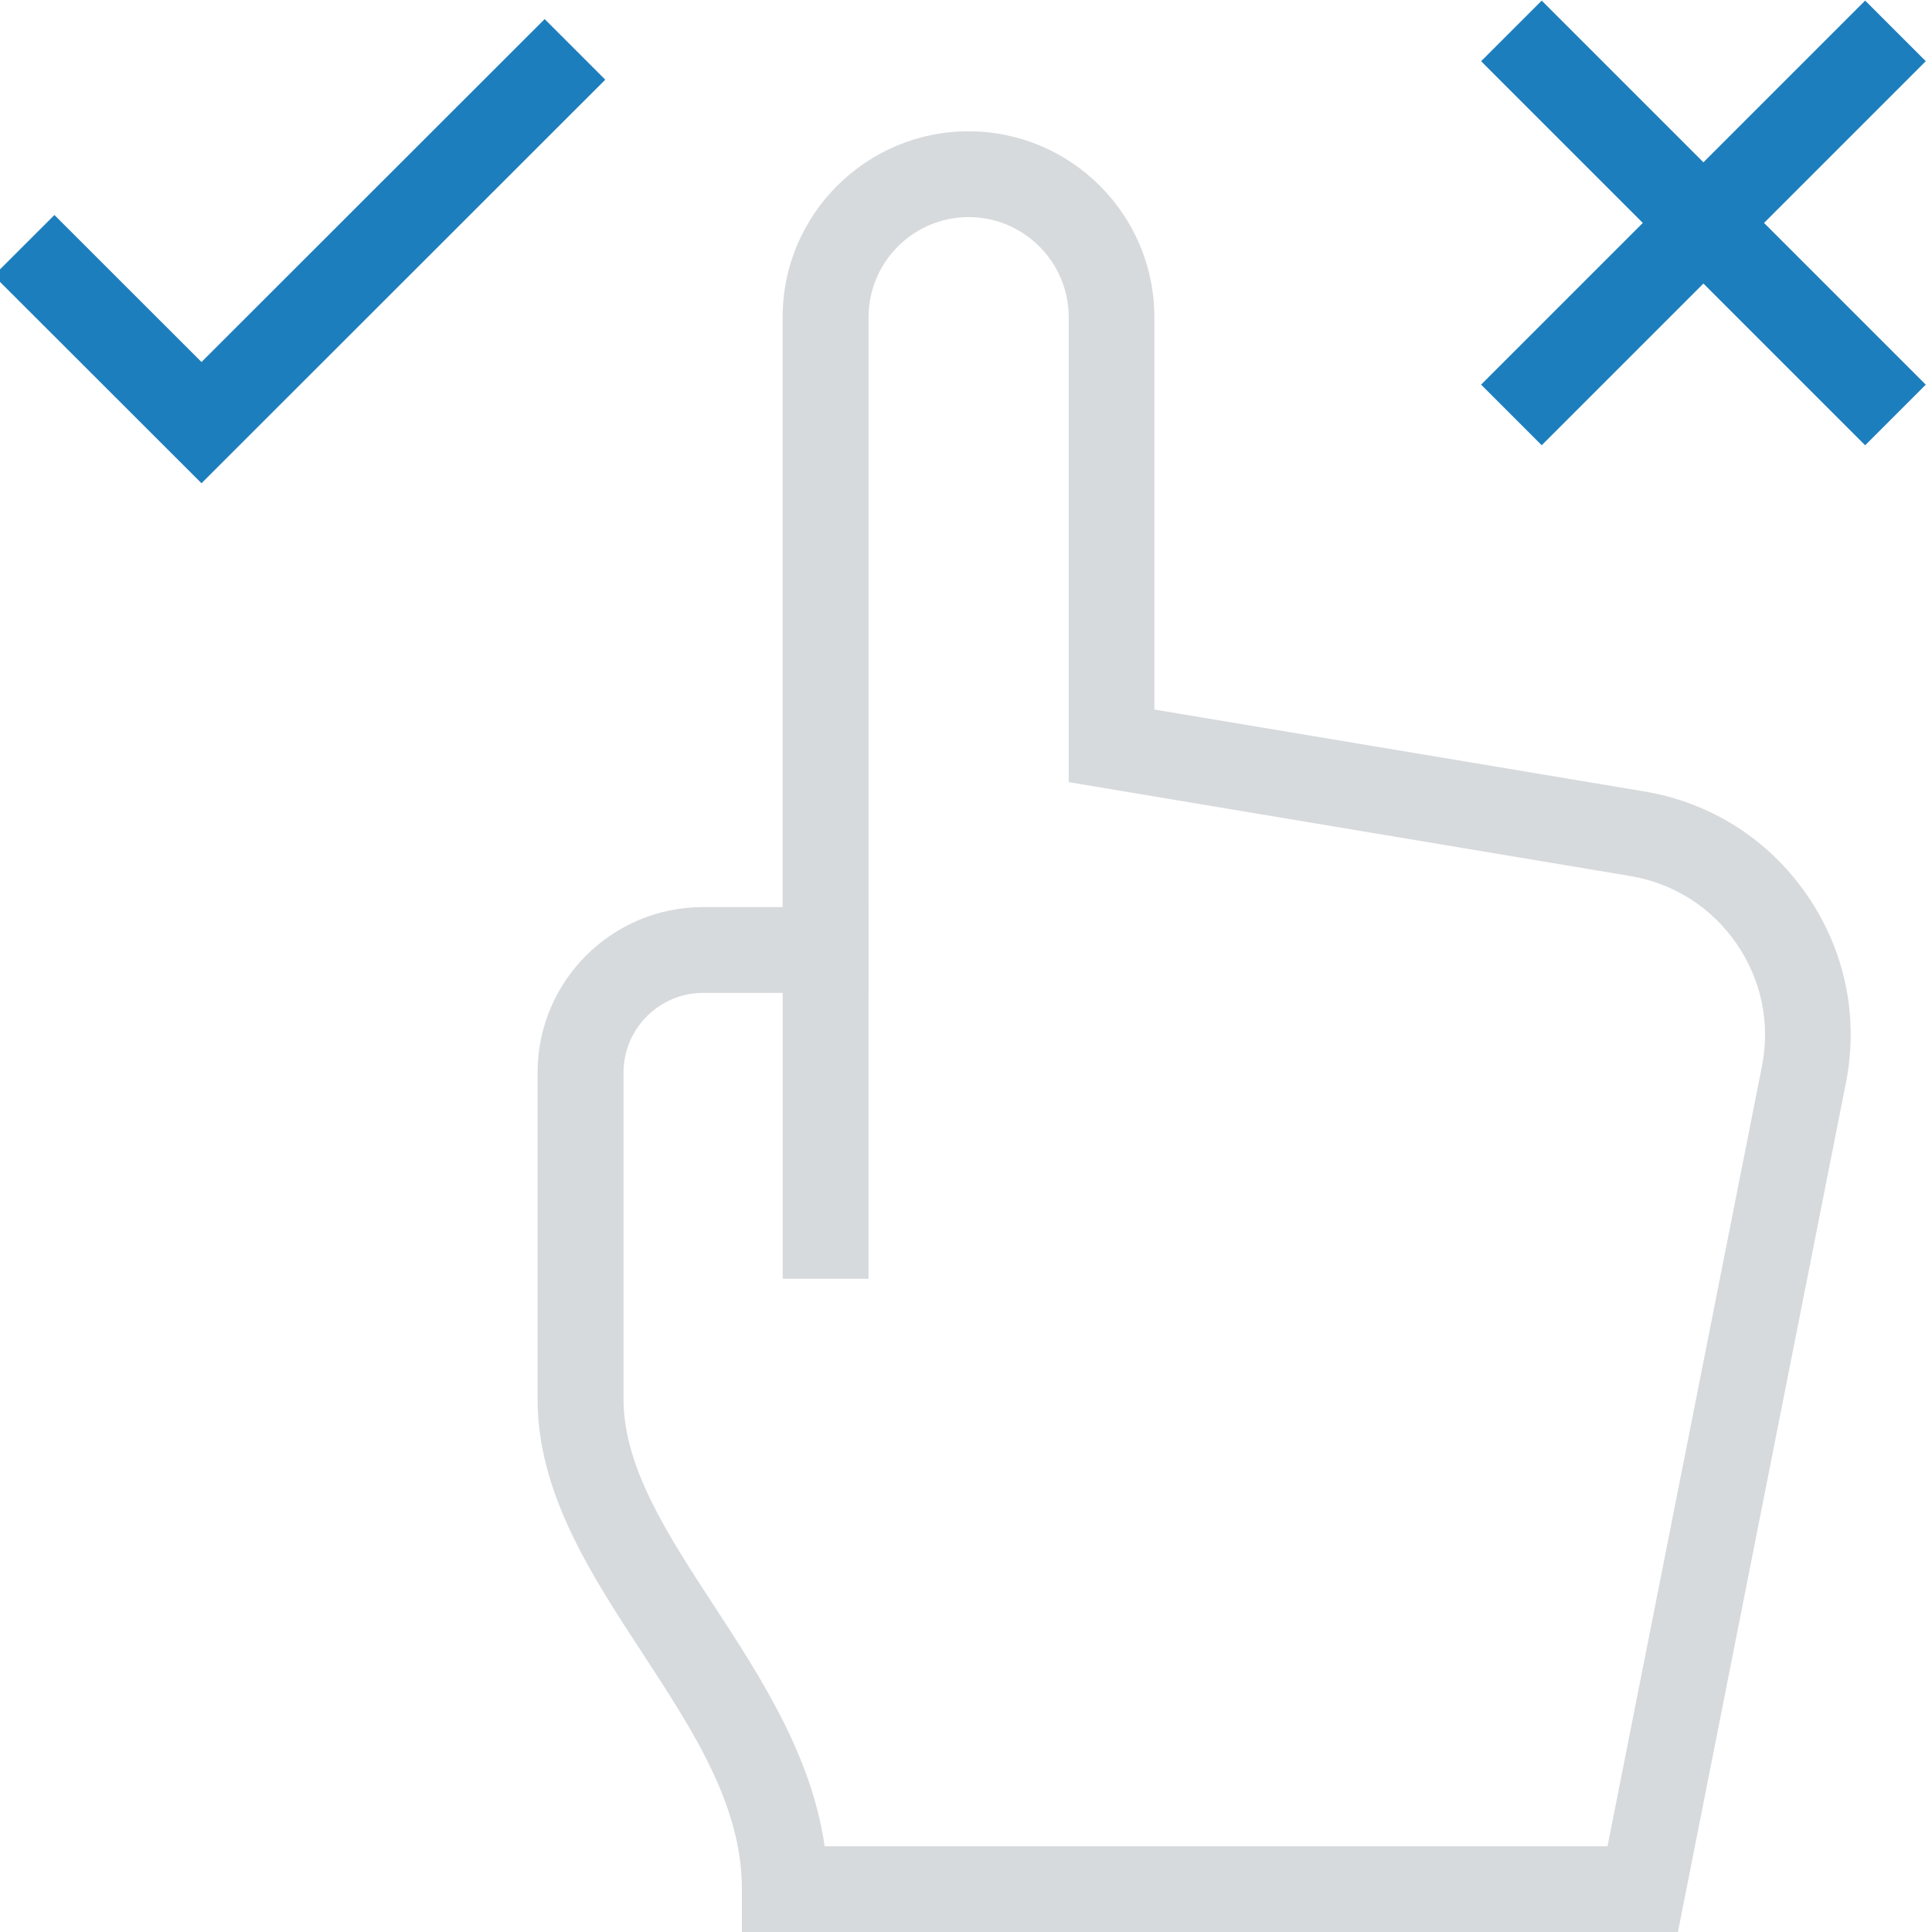<?xml version="1.0" encoding="utf-8"?>
<!-- Generator: Adobe Illustrator 22.0.1, SVG Export Plug-In . SVG Version: 6.00 Build 0)  -->
<svg version="1.1" id="Layer_1" xmlns="http://www.w3.org/2000/svg" xmlns:xlink="http://www.w3.org/1999/xlink" x="0px" y="0px"
	 width="24px" height="24px" viewBox="0 0 24 24" style="enable-background:new 0 0 24 24;" xml:space="preserve">
<style type="text/css">
	.st0{fill:#D7DADC;}
	.st1{fill:#1D7EBD;}
</style>
<g>
	<g transform="translate(504, 120)">
		<g>
			<rect x="-494.277" y="-108.731" class="st0" width="1.066" height="4.616"/>
		</g>
		<g>
			<path class="st0" d="M-483.156-96h-11.628v-0.533c0-1.041-0.602-1.961-1.238-2.935c-0.639-0.977-1.3-1.988-1.3-3.152v-4.058
				c0-1.133,0.922-2.054,2.055-2.054h0.989v-7.329c0-1.272,1.036-2.308,2.309-2.308c1.273,0,2.309,1.035,2.309,2.308v4.875
				l6.084,1.017c0.827,0.138,1.545,0.594,2.021,1.284c0.477,0.69,0.649,1.523,0.484,2.345L-483.156-96z M-493.756-97.065h9.725
				l1.917-9.683c0.108-0.538-0.005-1.082-0.316-1.532c-0.311-0.45-0.78-0.748-1.32-0.838h-0.001l-6.973-1.166v-5.776
				c0-0.685-0.558-1.243-1.243-1.243c-0.686,0-1.243,0.558-1.243,1.243v8.394h-2.055c-0.545,0-0.989,0.444-0.989,0.989v4.058
				c0,0.846,0.547,1.683,1.126,2.569C-494.556-99.173-493.917-98.194-493.756-97.065z"/>
		</g>
	</g>
	<g>
		<g>
			
				<rect x="17.785" y="2.229" transform="matrix(0.707 -0.707 0.707 0.707 4.249 15.776)" class="st1" width="6.748" height="1.065"/>
		</g>
		<g>
			
				<rect x="20.626" y="-0.612" transform="matrix(0.707 -0.707 0.707 0.707 4.249 15.776)" class="st1" width="1.065" height="6.748"/>
		</g>
	</g>
	<g>
		<polygon class="st1" points="2.503,6.003 -0.078,3.424 0.676,2.671 2.503,4.497 6.766,0.237 7.519,0.99 		"/>
	</g>
</g>
</svg>

